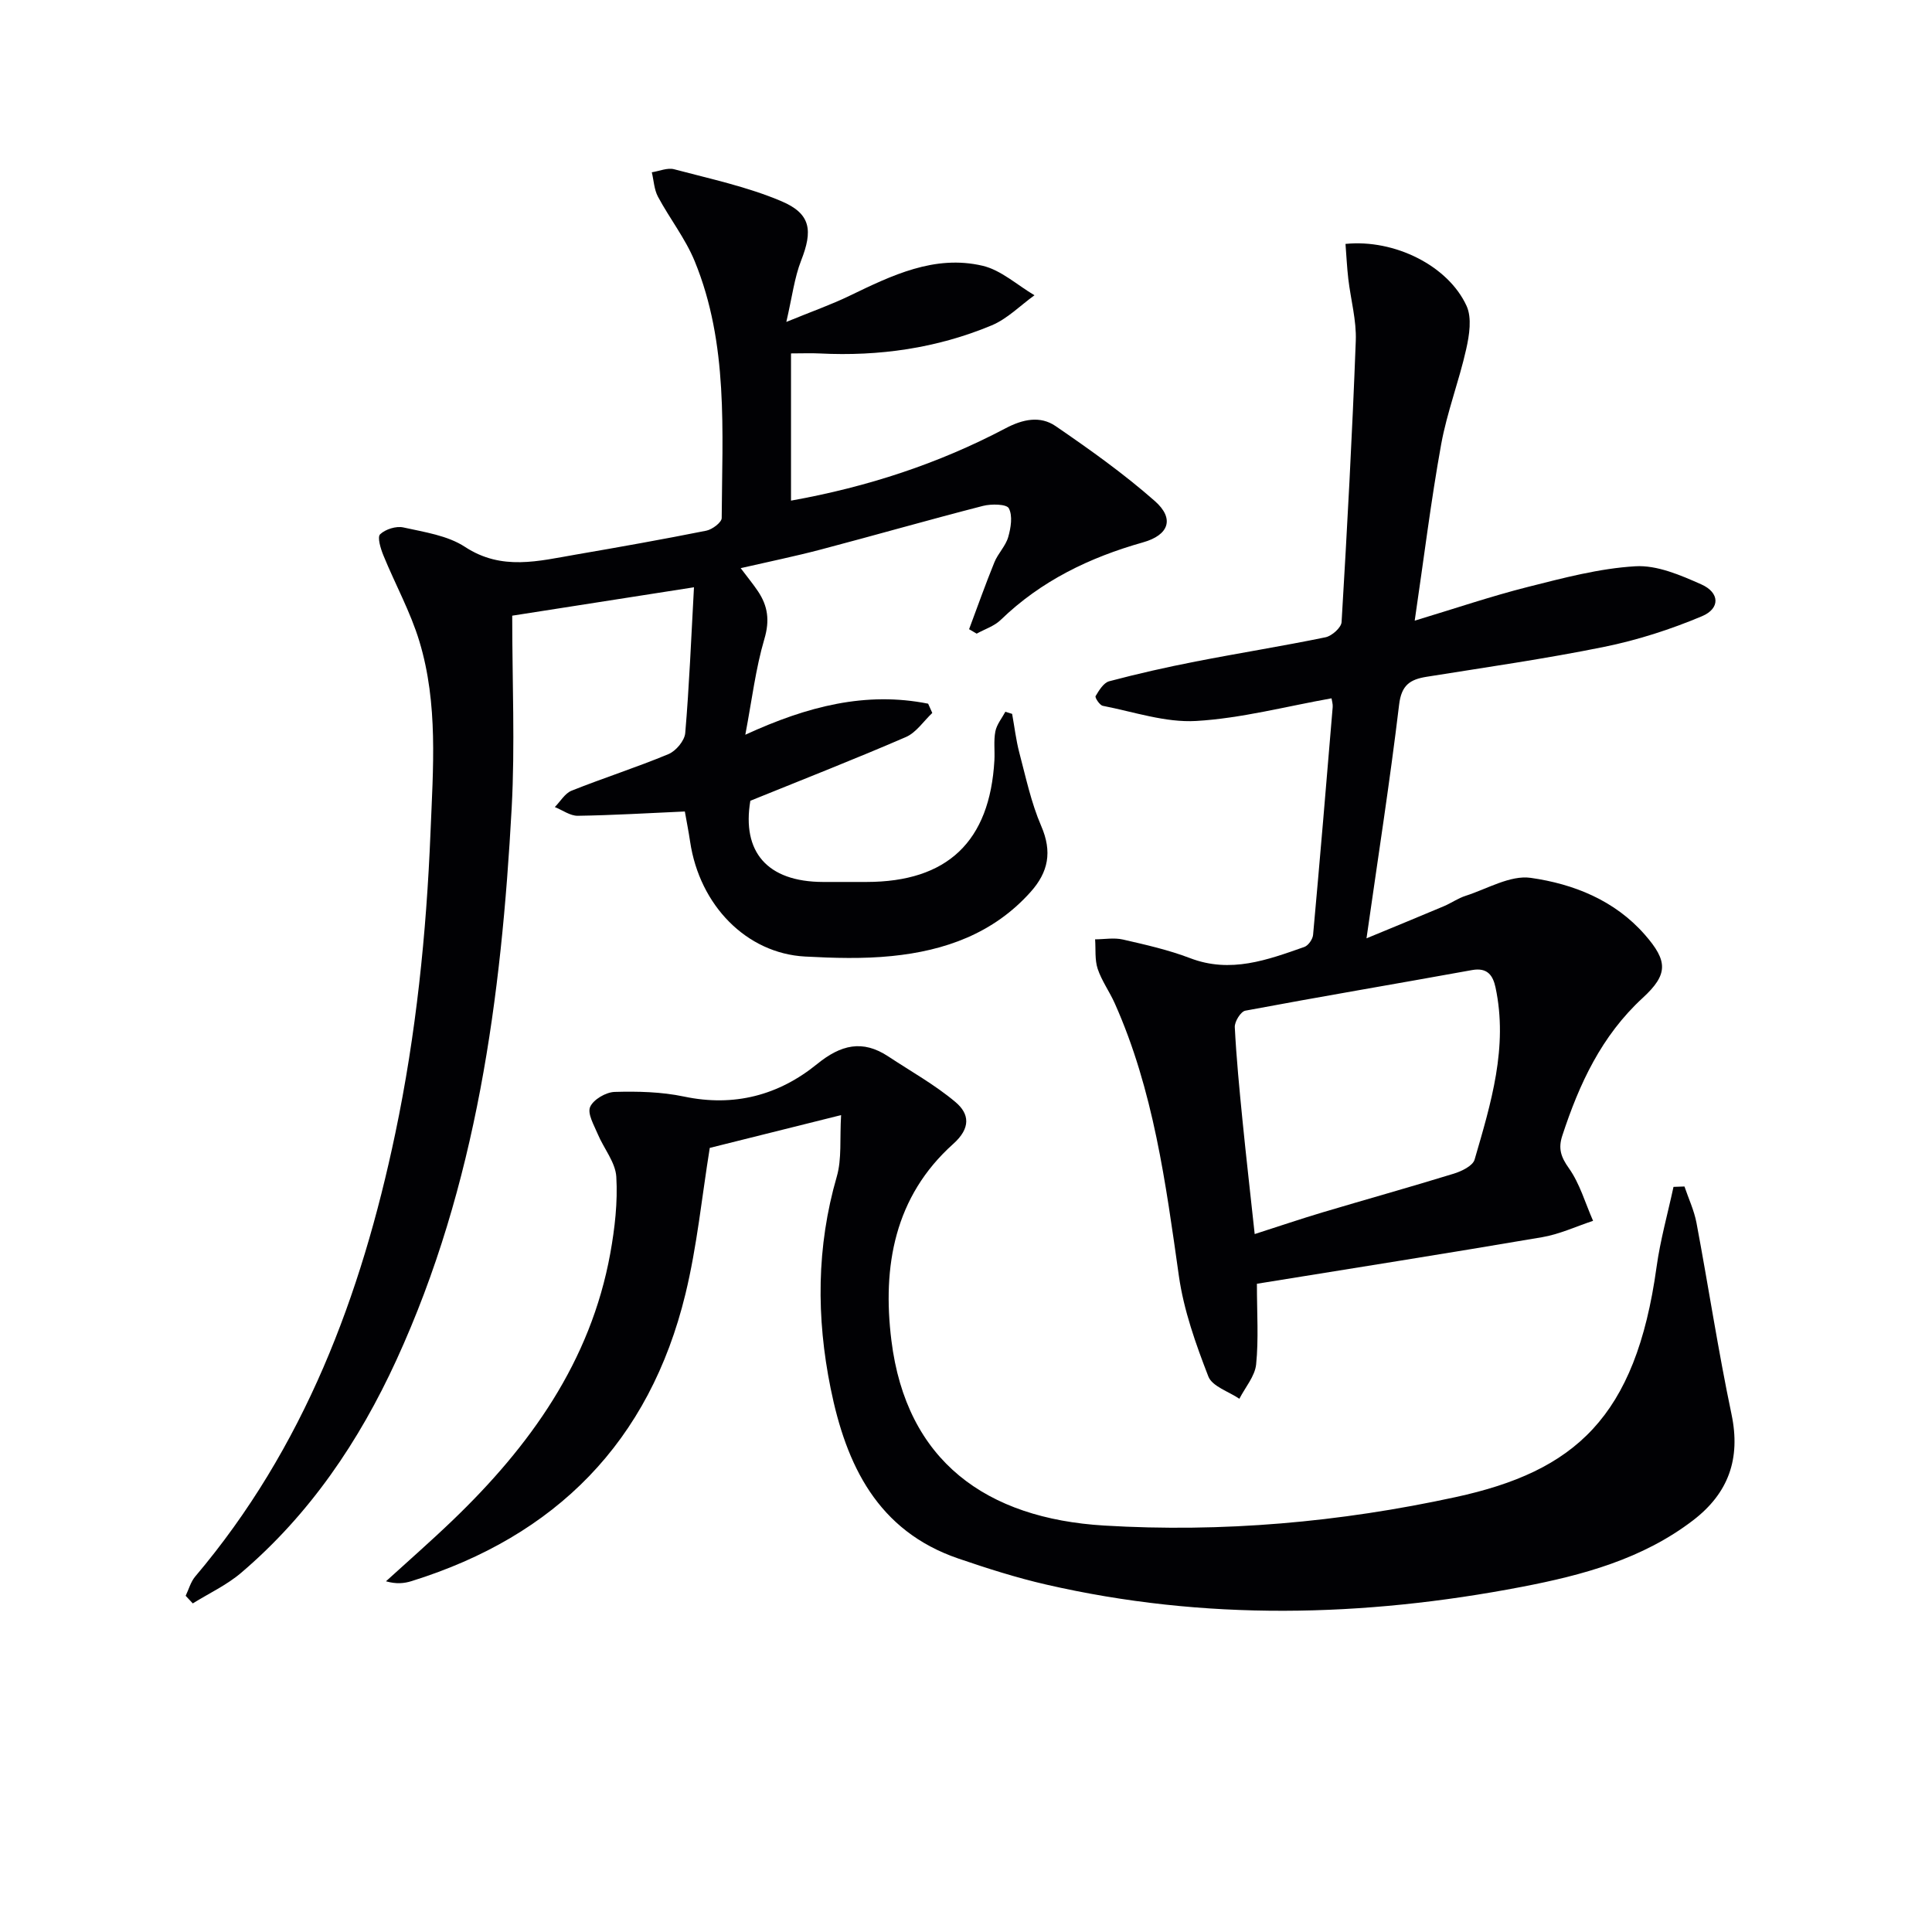 <svg enable-background="new 0 0 400 400" viewBox="0 0 400 400" xmlns="http://www.w3.org/2000/svg"><g fill="#010104"><path d="m163.77 73.17v30.48c15.85-2.84 30.56-7.67 44.41-14.97 3.59-1.9 7.18-2.64 10.36-.47 7.08 4.85 14.12 9.86 20.55 15.52 4.16 3.66 2.9 7.06-2.44 8.56-11.06 3.12-21.12 7.97-29.48 16.07-1.32 1.28-3.29 1.9-4.96 2.83-.52-.31-1.05-.61-1.57-.92 1.73-4.63 3.38-9.29 5.24-13.86.74-1.83 2.33-3.36 2.86-5.22.55-1.91.95-4.39.13-5.95-.46-.89-3.62-.94-5.35-.5-11.25 2.89-22.41 6.09-33.64 9.05-5.24 1.38-10.57 2.47-16.53 3.84 1.51 2.01 2.63 3.36 3.59 4.8 2.04 3.05 2.45 6.04 1.32 9.85-1.81 6.13-2.57 12.57-3.95 19.84 12.91-5.94 25.04-8.99 37.85-6.43.29.64.58 1.28.86 1.92-1.8 1.7-3.32 4.05-5.45 4.98-10.46 4.53-21.08 8.68-32.22 13.2-1.77 10.51 3.41 16.78 15.05 16.81 3 .01 6 0 9 0 16.75-.01 25.54-8.37 26.48-25.19.11-2-.18-4.05.2-5.98.28-1.44 1.35-2.72 2.07-4.07.47.15.94.29 1.4.44.49 2.68.8 5.41 1.49 8.04 1.35 5.1 2.45 10.36 4.53 15.17 2.31 5.34 1.5 9.55-2.23 13.7-7.68 8.57-17.73 12.13-28.72 13.23-5.93.6-11.99.42-17.96.1-12.09-.66-21.82-10.58-23.78-23.79-.31-2.1-.73-4.18-1.09-6.24-7.61.34-14.89.78-22.17.89-1.57.02-3.16-1.17-4.75-1.81 1.15-1.16 2.09-2.84 3.48-3.39 6.63-2.65 13.46-4.82 20.05-7.57 1.54-.64 3.34-2.78 3.47-4.36.83-9.71 1.22-19.45 1.81-30.18-12.77 1.99-24.65 3.85-37.63 5.88 0 13.84.59 26.84-.11 39.77-2.14 39.29-7.22 78.05-23.87 114.35-7.73 16.85-17.94 31.94-32.14 44.04-2.98 2.54-6.66 4.25-10.02 6.34-.49-.53-.98-1.05-1.47-1.58.64-1.33 1.04-2.87 1.96-3.97 22.56-26.64 34.39-58.15 41.44-91.76 4.31-20.53 6.44-41.32 7.29-62.3.54-13.33 1.61-26.64-2.3-39.57-1.85-6.12-5.02-11.84-7.45-17.8-.57-1.39-1.3-3.77-.68-4.37 1.09-1.05 3.32-1.75 4.81-1.42 4.36.97 9.15 1.66 12.75 4.02 7.63 5.01 15.26 2.92 23.02 1.59 9-1.55 18-3.15 26.96-4.94 1.23-.25 3.17-1.71 3.18-2.61.1-17.93 1.43-36.06-5.59-53.18-1.93-4.7-5.19-8.84-7.61-13.36-.79-1.48-.86-3.36-1.27-5.05 1.55-.24 3.23-.99 4.61-.63 7.49 1.99 15.17 3.62 22.25 6.63 6.13 2.6 6.47 6.11 4.06 12.26-1.4 3.58-1.86 7.52-3.07 12.72 5.31-2.18 9.32-3.58 13.11-5.42 8.73-4.21 17.56-8.53 27.51-6.21 3.85.9 7.19 4.01 10.76 6.11-2.94 2.12-5.62 4.88-8.88 6.24-11.35 4.73-23.3 6.43-35.58 5.81-1.8-.09-3.63-.01-5.95-.01z"/><path d="m275.68 144.58c-9.41 1.67-18.67 4.14-28.03 4.69-6.37.37-12.9-1.89-19.33-3.14-.64-.12-1.67-1.71-1.49-2.01.71-1.19 1.66-2.76 2.81-3.07 5.92-1.57 11.9-2.92 17.91-4.09 8.95-1.75 17.96-3.18 26.89-5.02 1.31-.27 3.25-2 3.32-3.14 1.16-19.4 2.21-38.82 2.94-58.24.16-4.25-1.05-8.54-1.55-12.83-.28-2.41-.39-4.84-.58-7.23 10.13-1.02 21.25 4.49 25.07 12.84 1.13 2.48.57 6.06-.08 8.95-1.48 6.62-3.97 13.04-5.18 19.69-2.12 11.72-3.57 23.57-5.48 36.52 8.36-2.52 15.79-5.05 23.38-6.97 7.34-1.85 14.8-3.85 22.3-4.29 4.49-.27 9.37 1.84 13.68 3.76 3.8 1.7 3.92 4.98.12 6.58-6.49 2.73-13.33 4.94-20.23 6.34-12.18 2.48-24.5 4.23-36.78 6.2-3.43.55-5.22 1.71-5.7 5.78-1.89 15.8-4.35 31.53-6.75 48.37 5.85-2.42 10.95-4.51 16.02-6.65 1.53-.65 2.93-1.65 4.5-2.15 4.48-1.44 9.25-4.32 13.48-3.72 8.87 1.26 17.37 4.63 23.62 11.76 4.8 5.48 4.86 8.23-.46 13.12-8.52 7.84-13.13 17.81-16.63 28.52-.85 2.61-.31 4.36 1.36 6.7 2.28 3.21 3.4 7.24 5.02 10.91-3.52 1.16-6.95 2.78-10.56 3.39-19.59 3.34-39.23 6.43-59.04 9.64 0 6.13.37 11.45-.16 16.68-.25 2.47-2.26 4.76-3.47 7.13-2.22-1.51-5.64-2.56-6.43-4.63-2.6-6.71-5.08-13.68-6.09-20.76-2.73-19.26-5.26-38.51-13.29-56.5-1.08-2.42-2.7-4.64-3.53-7.13-.62-1.88-.38-4.06-.53-6.1 1.93-.01 3.93-.38 5.76.04 4.68 1.07 9.42 2.14 13.9 3.85 8.37 3.21 16 .38 23.67-2.32.81-.29 1.72-1.59 1.8-2.5 1.43-15.72 2.75-31.44 4.06-47.17.05-.62-.17-1.28-.24-1.8zm-15.91 110.92c5.03-1.61 9.49-3.13 14.01-4.48 9.06-2.7 18.16-5.24 27.19-8.02 1.63-.5 3.95-1.61 4.33-2.92 3.38-11.62 6.97-23.29 4.33-35.65-.53-2.46-1.66-4.16-4.84-3.59-15.65 2.84-31.33 5.48-46.96 8.41-.95.18-2.24 2.27-2.18 3.41.33 6.46.96 12.91 1.6 19.35.75 7.56 1.62 15.1 2.52 23.49z"/><path d="m174.14 230.87c-9.84 2.46-18.61 4.64-27.19 6.79-1.63 10.07-2.63 20.34-5.04 30.26-7.43 30.57-26.8 50.12-56.69 59.43-1.53.48-3.16.65-5.31.04 4.6-4.19 9.29-8.29 13.77-12.59 16.03-15.38 28.6-32.88 32.67-55.29.94-5.21 1.56-10.61 1.25-15.86-.18-3.02-2.6-5.88-3.85-8.87-.77-1.84-2.17-4.21-1.57-5.6.66-1.53 3.27-3.06 5.07-3.11 4.78-.14 9.7-.02 14.36.96 10.39 2.19 19.61-.27 27.56-6.73 4.91-3.99 9.4-5.11 14.75-1.57 4.67 3.09 9.64 5.85 13.9 9.44 2.9 2.44 3.21 5.38-.47 8.67-12.17 10.9-14.69 25.35-12.8 40.65 3.09 25.06 19.69 36.89 44.06 38.36 24.48 1.47 48.77-.68 72.76-5.89 24.6-5.34 37.28-16.38 41.6-47.62.77-5.59 2.32-11.08 3.51-16.61.76-.03 1.52-.05 2.27-.08.85 2.51 2 4.95 2.49 7.53 2.48 13.19 4.49 26.48 7.25 39.62 1.94 9.24-.64 16.36-7.96 21.97-10.47 8.02-22.86 11.35-35.45 13.77-32.84 6.31-65.73 7.06-98.51-.48-6.14-1.41-12.18-3.34-18.15-5.38-16.75-5.73-23.24-19.37-26.45-35.25-2.97-14.67-2.94-29.28 1.28-43.84 1.06-3.67.59-7.77.89-12.72z"/></g></svg>
